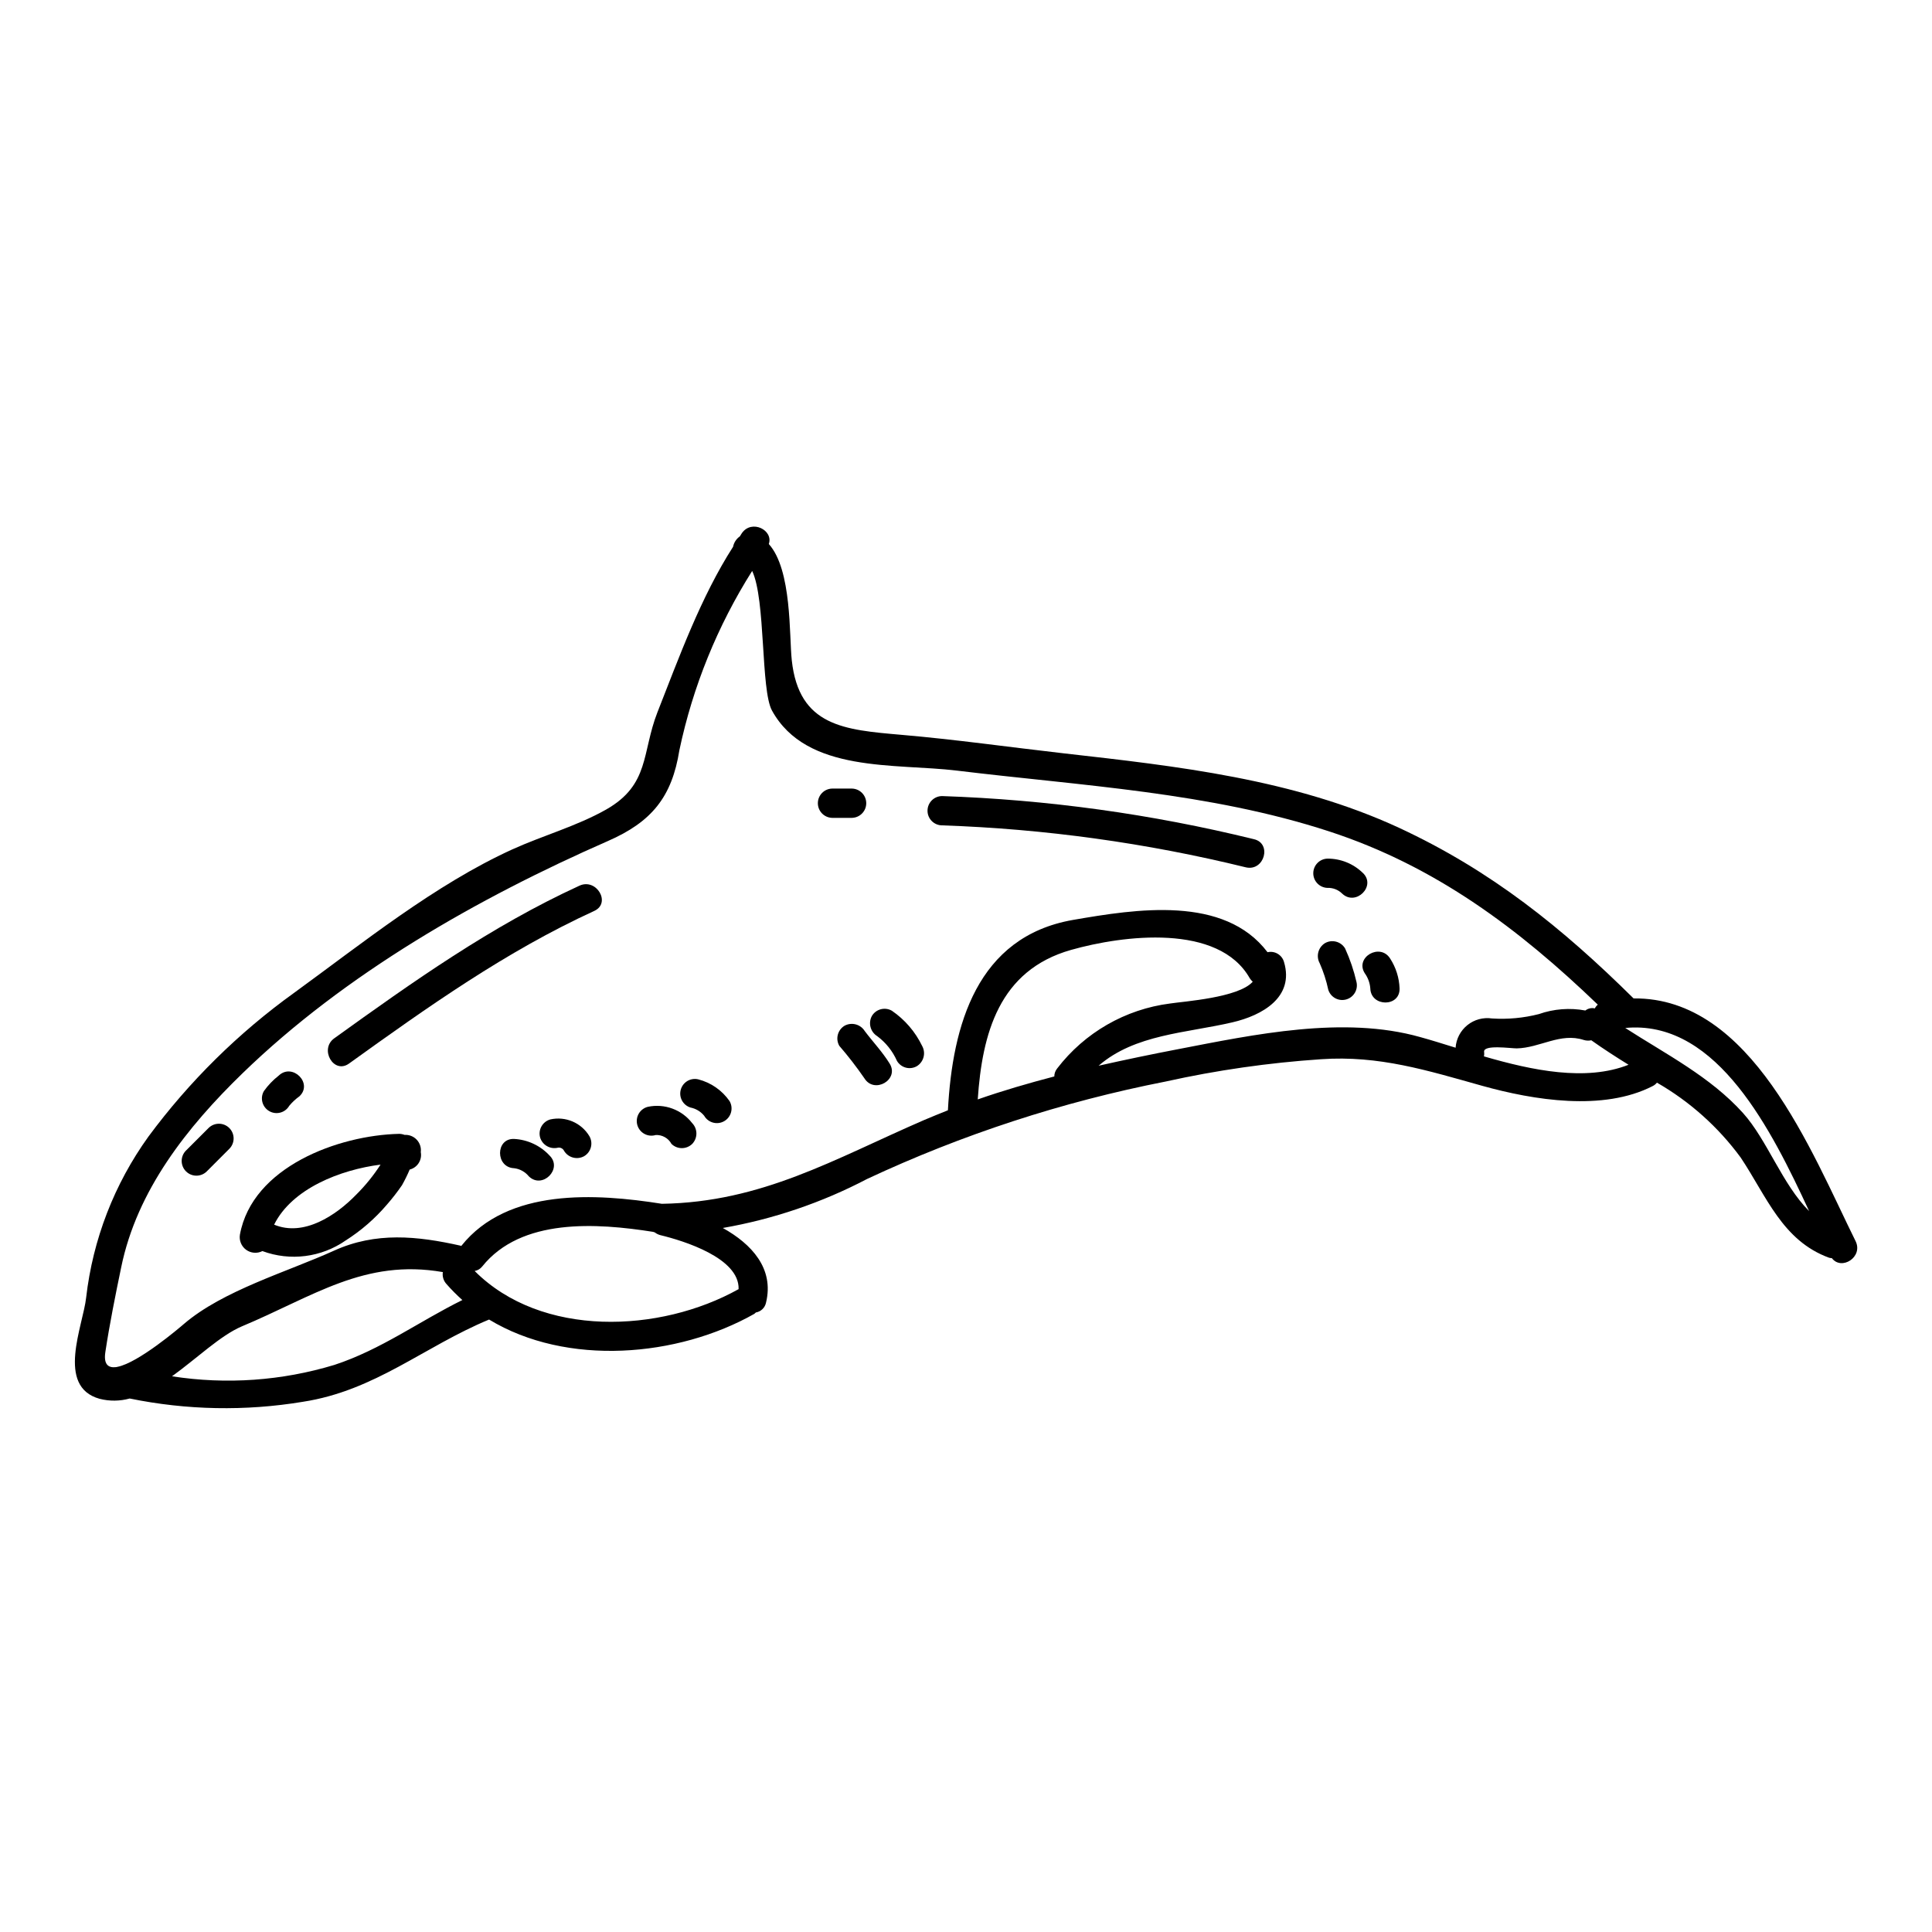 <?xml version="1.0" encoding="UTF-8"?>
<!-- Uploaded to: SVG Repo, www.svgrepo.com, Generator: SVG Repo Mixer Tools -->
<svg fill="#000000" width="800px" height="800px" version="1.1" viewBox="144 144 512 512" xmlns="http://www.w3.org/2000/svg">
 <g>
  <path d="m505.67 401.91c0.852 1.18 1.363 2.57 1.473 4.019 0.156 4.973 7.914 5.012 7.758 0-0.105-2.816-0.973-5.555-2.508-7.918-2.664-4.215-9.387-0.316-6.723 3.898z"/>
  <path d="m500.46 395.34c-1.102-1.84-3.473-2.461-5.332-1.395-1.805 1.129-2.414 3.469-1.391 5.332 0.992 2.25 1.754 4.598 2.266 7.004 0.617 1.996 2.707 3.144 4.723 2.594 2.016-0.547 3.234-2.594 2.758-4.625-0.703-3.066-1.715-6.051-3.023-8.91z"/>
  <path d="m381.7 425.14c0.516 0.891 1.367 1.535 2.359 1.797 0.992 0.262 2.051 0.117 2.934-0.402 1.805-1.129 2.418-3.469 1.391-5.332-1.816-3.766-4.586-6.988-8.031-9.348-1.852-1.062-4.211-0.441-5.297 1.391-1.012 1.867-0.402 4.199 1.395 5.332 2.285 1.699 4.094 3.961 5.25 6.562z"/>
  <path d="m373.15 417.22c-1.133-1.797-3.465-2.402-5.332-1.391-1.836 1.102-2.457 3.473-1.391 5.332 2.367 2.738 4.586 5.606 6.641 8.59 2.625 4.258 9.348 0.359 6.691-3.898-1.914-3.102-4.422-5.727-6.609-8.633z"/>
  <path d="m327 437.51c1.426 0.289 2.707 1.062 3.621 2.188 1.078 1.859 3.453 2.492 5.312 1.414 1.855-1.074 2.488-3.453 1.41-5.309-1.988-2.859-4.938-4.906-8.312-5.769-2.031-0.477-4.078 0.742-4.625 2.758-0.551 2.016 0.598 4.102 2.594 4.719z"/>
  <path d="m317.77 444.79c1.734-0.082 3.359 0.836 4.184 2.363 1.527 1.484 3.957 1.484 5.484 0 1.488-1.535 1.488-3.977 0-5.512-2.758-3.57-7.316-5.254-11.734-4.328-1.016 0.25-1.891 0.902-2.422 1.805-0.527 0.906-0.668 1.988-0.391 2.996 0.281 1.012 0.957 1.867 1.875 2.371 0.918 0.504 2.004 0.613 3.004 0.305z"/>
  <path d="m289.84 440.66c-2.059 0.578-3.269 2.711-2.707 4.777 0.609 2.035 2.715 3.227 4.773 2.703 0.668-0.09 1.312 0.266 1.594 0.871 1.113 1.801 3.438 2.414 5.293 1.395 1.855-1.086 2.477-3.473 1.391-5.328-2.141-3.543-6.305-5.32-10.344-4.418z"/>
  <path d="m280.25 445.83c-4.977-0.199-4.977 7.559 0 7.758 1.527 0.184 2.926 0.957 3.894 2.152 3.582 3.5 9.055-1.992 5.512-5.492-2.438-2.644-5.816-4.231-9.406-4.418z"/>
  <path d="m213.54 475.55c7.375 2.734 15.625 1.68 22.078-2.824 4.086-2.594 7.758-5.785 10.902-9.469 1.438-1.645 2.781-3.371 4.016-5.172 0.754-1.34 1.434-2.719 2.031-4.137 2.051-0.516 3.34-2.543 2.945-4.617 0.152-1.203-0.242-2.41-1.07-3.293-0.832-0.887-2.012-1.355-3.219-1.281-0.457-0.176-0.945-0.273-1.434-0.277-16.109 0.359-38.945 8.754-42.211 26.734v-0.004c-0.242 1.539 0.395 3.082 1.652 3.996 1.258 0.914 2.922 1.047 4.309 0.344zm31.312-22.914h-0.004c-1.855 2.875-4.016 5.543-6.445 7.957-5.367 5.531-13.922 11.219-21.758 7.953 4.731-9.547 17.543-14.559 28.203-15.91z"/>
  <path d="m198.81 454.42 5.961-5.969c1.52-1.52 1.52-3.988 0-5.508-1.523-1.523-3.988-1.523-5.512 0l-5.973 5.969v-0.004c-1.52 1.527-1.516 3.996 0.008 5.516 1.523 1.523 3.996 1.52 5.516-0.004z"/>
  <path d="m170.41 514.7c2.613 0.668 5.359 0.641 7.961-0.082 15.105 3.098 30.652 3.394 45.867 0.875 19.215-2.945 32.184-14.676 49.375-21.801 20.609 12.492 49.988 9.984 70.297-1.512 0.16-0.117 0.238-0.234 0.395-0.359 1.355-0.23 2.434-1.273 2.703-2.625 2.188-9.027-3.816-15.516-11.457-19.77 13.34-2.324 26.238-6.703 38.234-12.988 25.219-11.797 51.789-20.469 79.113-25.82 13.555-3.008 27.32-4.981 41.176-5.91 15.395-1.074 28.207 2.984 42.727 7.043 13.684 3.816 32.066 6.801 45.152 0.078 0.449-0.215 0.84-0.527 1.152-0.918 8.703 5 16.262 11.762 22.199 19.855 6.844 10.234 11.02 22.004 23.395 26.535 0.246 0.074 0.5 0.117 0.758 0.117 2.547 3.383 8.355-0.277 6.297-4.496-11.777-23.789-27.609-64.688-58.84-64.332-18.941-18.738-37.715-33.852-62.102-45.191-27.945-12.93-58.805-16.355-89.035-19.773-14.285-1.629-28.566-3.66-42.902-4.891-15.078-1.316-27.137-2.227-29.043-19.734-0.715-6.562 0.078-23.984-6.09-30.832 1.273-3.66-4.496-6.606-7.121-2.906-0.195 0.281-0.359 0.598-0.555 0.879-0.93 0.656-1.574 1.641-1.793 2.758-8.555 13.328-14.324 29.32-20.055 43.883-4.176 10.703-1.988 19.137-13.562 25.738-7.797 4.418-16.75 6.883-24.906 10.582-20.422 9.297-39.715 24.852-57.777 37.984-14.773 10.625-27.809 23.484-38.633 38.113-9.055 12.574-14.734 27.254-16.508 42.648-0.793 7.406-8.105 23.625 3.578 26.852zm62.223-8.988 0.004-0.004c-13.941 4.227-28.656 5.262-43.051 3.023 6.606-4.773 12.852-10.82 18.461-13.211 18.938-7.914 32.547-18.02 53.312-14.402v0.004c-0.18 1.141 0.172 2.301 0.953 3.148 1.316 1.504 2.727 2.926 4.219 4.254-11.375 5.606-21.523 13.125-33.895 17.184zm107.1-20.074c-20.859 11.66-52.238 12.93-69.941-4.812l0.004-0.004c0.785-0.137 1.492-0.555 1.988-1.18 10.344-12.922 30.355-11.547 45.316-9.184 0.125 0.059 0.258 0.102 0.395 0.121 0.457 0.359 0.984 0.617 1.551 0.758 6.129 1.484 20.926 6.043 20.691 14.277zm84.422-58.477c-0.484 0.598-0.75 1.34-0.754 2.109-6.84 1.789-13.684 3.777-20.289 6.086 1.18-17.426 5.613-34.211 24.746-39.625 13.777-3.898 39.07-7.086 47.344 7.523h-0.004c0.223 0.336 0.488 0.645 0.789 0.914-3.781 4.258-18.301 5.211-21.883 5.769h-0.004c-11.879 1.516-22.66 7.715-29.945 17.223zm113.11-3.219c0.078-0.383 0.094-0.773 0.043-1.156-0.32-2.027 7-0.953 8.633-0.953 6.168-0.121 11.574-4.258 17.781-2.227h0.004c0.641 0.199 1.328 0.227 1.984 0.078 3.184 2.266 6.527 4.418 9.867 6.488-11.293 4.465-25.461 1.52-38.312-2.219zm37.953-7.562c0.199 0 0.359-0.039 0.516-0.039 23.516-1.395 37.719 27.09 47.703 48.617-7.125-7.125-11.141-18.895-17.508-25.977-8.66-9.629-20.41-15.594-31.227-22.559h0.004c0.168-0.027 0.344-0.039 0.516-0.031zm-403.29 85.867c1.117-7.356 2.668-15.074 4.18-22.355 4.176-20.469 17.543-37.277 32.145-51.441 27.23-26.418 62.422-46.469 96.797-61.547 11.652-5.078 17.027-11.699 18.996-24.109 3.562-16.848 10.09-32.93 19.285-47.488 3.621 7.602 2.231 31.512 5.254 37 9.191 16.672 32.738 13.926 49.051 15.918 32.984 4.016 66.836 5.727 98.625 16.109 28.172 9.191 50.328 25.859 71.176 45.91v-0.004c-0.328 0.277-0.598 0.613-0.789 0.996-0.875-0.207-1.801 0-2.508 0.559-4.121-0.77-8.375-0.441-12.332 0.953-4.051 1.035-8.238 1.426-12.414 1.156-2.324-0.348-4.688 0.289-6.519 1.762-1.828 1.473-2.965 3.641-3.125 5.988-3.34-1.031-6.488-2.027-9.387-2.82-20.289-5.731-44-0.676-64.211 3.219-6.883 1.316-13.926 2.785-21.008 4.375 9.629-8.352 23.195-8.633 35.449-11.496 7.914-1.832 16.469-6.644 13.684-15.992-0.531-1.891-2.453-3.031-4.367-2.594-11.496-15.156-34.809-11.457-51.562-8.555-25.461 4.457-31.949 27.945-33.141 50.445-2.148 0.879-4.297 1.711-6.402 2.625-23.762 10.312-42.855 21.727-69.391 22.16-17.547-2.781-40.859-4.215-53.113 11.098-0.023 0.023-0.039 0.051-0.039 0.082-0.078 0-0.117-0.043-0.199-0.082-11.535-2.586-22.477-3.699-33.535 1.316-12.453 5.648-29.441 10.539-39.824 19.457-1.152 0.992-12.016 10.262-17.586 11.336-0.117 0.039-0.281 0.039-0.395 0.078-2.074 0.238-3.309-0.758-2.793-4.059z"/>
  <path d="m220.65 437.05c0.793-0.953 1.703-1.801 2.711-2.527 3.644-3.445-1.855-8.918-5.484-5.488v0.004c-1.504 1.168-2.828 2.551-3.938 4.102-1.078 1.852-0.453 4.231 1.402 5.312 1.852 1.078 4.231 0.453 5.309-1.402z"/>
  <path d="m236.5 425.85c20.809-14.957 41.598-29.727 64.984-40.445 4.543-2.082 0.598-8.766-3.918-6.691-23.387 10.723-44.176 25.48-64.98 40.445-4.019 2.879-0.156 9.617 3.914 6.691z"/>
  <path d="m364.5 360.74h5.305c2.094-0.066 3.758-1.785 3.758-3.879 0-2.098-1.664-3.812-3.758-3.879h-5.305c-2.094 0.066-3.758 1.781-3.758 3.879 0 2.094 1.664 3.812 3.758 3.879z"/>
  <path d="m393.68 362.73c27.156 0.926 54.141 4.656 80.527 11.133 4.871 1.086 6.941-6.394 2.059-7.477-27.059-6.648-54.734-10.473-82.586-11.418-2.141 0-3.879 1.738-3.879 3.883 0 2.144 1.738 3.879 3.879 3.879z"/>
  <path d="m495.79 379.3c1.449-0.059 2.859 0.492 3.891 1.512 3.625 3.441 9.121-2.035 5.484-5.484l-0.004 0.004c-2.504-2.445-5.871-3.805-9.371-3.789-2.094 0.066-3.758 1.781-3.758 3.879 0 2.094 1.664 3.809 3.758 3.879z"/>
 </g>
</svg>